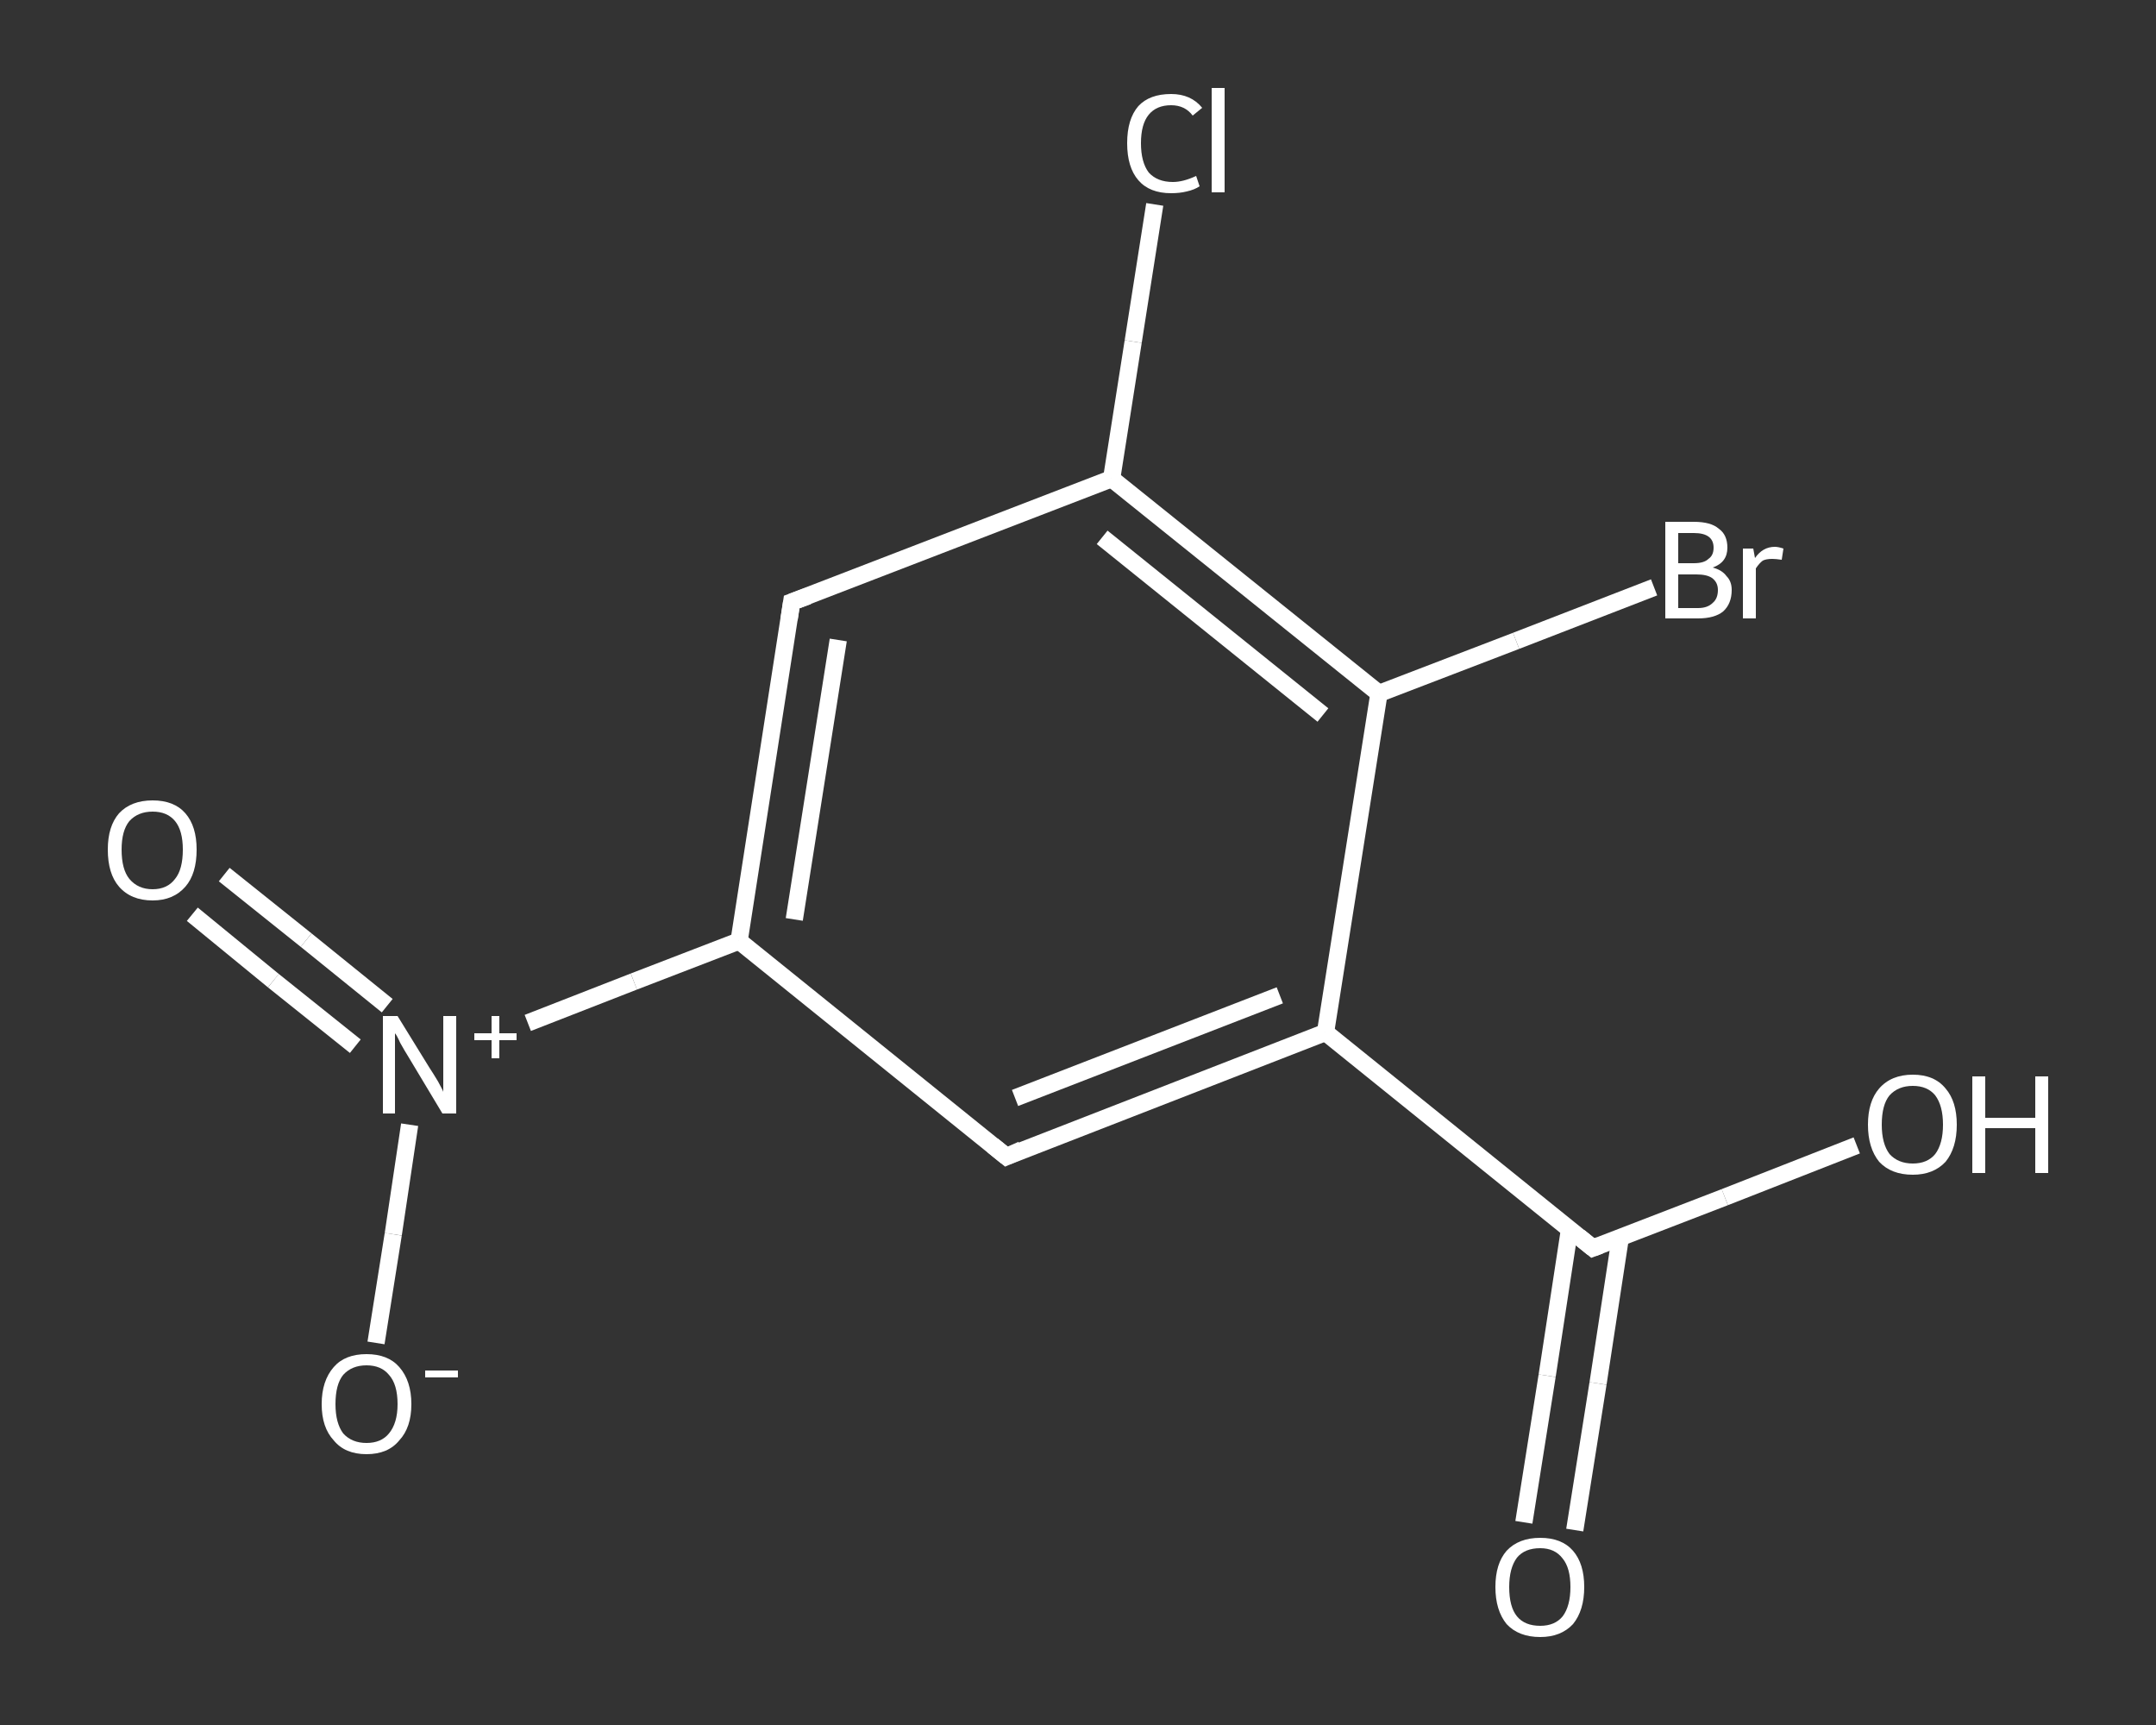 <?xml version='1.0' encoding='iso-8859-1'?>
<svg version='1.1' baseProfile='full'
              xmlns='http://www.w3.org/2000/svg'
                      xmlns:rdkit='http://www.rdkit.org/xml'
                      xmlns:xlink='http://www.w3.org/1999/xlink'
                  xml:space='preserve'
width='250px' height='200px' viewBox='0 0 250 200'>
<rect x="0" y="0" width="250" height="200" fill="#333333" stroke="none"/>
<!-- END OF HEADER -->
<rect style='opacity:1.0;fill:transparent;stroke:none' width='250.0' height='200.0' x='0.0' y='0.0'> </rect>
<path class='bond-0 atom-0 atom-1' d='M 176.7,176.5 L 179.4,159.5' style='fill:none;fill-rule:evenodd;stroke:#FFFFFF;stroke-width:2.0px;stroke-linecap:butt;stroke-linejoin:miter;stroke-opacity:1' />
<path class='bond-0 atom-0 atom-1' d='M 179.4,159.5 L 182.0,142.5' style='fill:none;fill-rule:evenodd;stroke:#FFFFFF;stroke-width:2.0px;stroke-linecap:butt;stroke-linejoin:miter;stroke-opacity:1' />
<path class='bond-0 atom-0 atom-1' d='M 182.6,177.4 L 185.3,160.4' style='fill:none;fill-rule:evenodd;stroke:#FFFFFF;stroke-width:2.0px;stroke-linecap:butt;stroke-linejoin:miter;stroke-opacity:1' />
<path class='bond-0 atom-0 atom-1' d='M 185.3,160.4 L 187.9,143.4' style='fill:none;fill-rule:evenodd;stroke:#FFFFFF;stroke-width:2.0px;stroke-linecap:butt;stroke-linejoin:miter;stroke-opacity:1' />
<path class='bond-1 atom-1 atom-2' d='M 184.7,144.7 L 200.0,138.8' style='fill:none;fill-rule:evenodd;stroke:#FFFFFF;stroke-width:2.0px;stroke-linecap:butt;stroke-linejoin:miter;stroke-opacity:1' />
<path class='bond-1 atom-1 atom-2' d='M 200.0,138.8 L 215.3,132.8' style='fill:none;fill-rule:evenodd;stroke:#FFFFFF;stroke-width:2.0px;stroke-linecap:butt;stroke-linejoin:miter;stroke-opacity:1' />
<path class='bond-2 atom-1 atom-3' d='M 184.7,144.7 L 153.7,119.7' style='fill:none;fill-rule:evenodd;stroke:#FFFFFF;stroke-width:2.0px;stroke-linecap:butt;stroke-linejoin:miter;stroke-opacity:1' />
<path class='bond-3 atom-3 atom-4' d='M 153.7,119.7 L 116.7,134.1' style='fill:none;fill-rule:evenodd;stroke:#FFFFFF;stroke-width:2.0px;stroke-linecap:butt;stroke-linejoin:miter;stroke-opacity:1' />
<path class='bond-3 atom-3 atom-4' d='M 148.4,115.4 L 117.7,127.3' style='fill:none;fill-rule:evenodd;stroke:#FFFFFF;stroke-width:2.0px;stroke-linecap:butt;stroke-linejoin:miter;stroke-opacity:1' />
<path class='bond-4 atom-4 atom-5' d='M 116.7,134.1 L 85.7,109.1' style='fill:none;fill-rule:evenodd;stroke:#FFFFFF;stroke-width:2.0px;stroke-linecap:butt;stroke-linejoin:miter;stroke-opacity:1' />
<path class='bond-5 atom-5 atom-6' d='M 85.7,109.1 L 73.5,113.8' style='fill:none;fill-rule:evenodd;stroke:#FFFFFF;stroke-width:2.0px;stroke-linecap:butt;stroke-linejoin:miter;stroke-opacity:1' />
<path class='bond-5 atom-5 atom-6' d='M 73.5,113.8 L 61.2,118.6' style='fill:none;fill-rule:evenodd;stroke:#FFFFFF;stroke-width:2.0px;stroke-linecap:butt;stroke-linejoin:miter;stroke-opacity:1' />
<path class='bond-6 atom-6 atom-7' d='M 44.9,116.6 L 35.5,109.0' style='fill:none;fill-rule:evenodd;stroke:#FFFFFF;stroke-width:2.0px;stroke-linecap:butt;stroke-linejoin:miter;stroke-opacity:1' />
<path class='bond-6 atom-6 atom-7' d='M 35.5,109.0 L 26.0,101.4' style='fill:none;fill-rule:evenodd;stroke:#FFFFFF;stroke-width:2.0px;stroke-linecap:butt;stroke-linejoin:miter;stroke-opacity:1' />
<path class='bond-6 atom-6 atom-7' d='M 41.2,121.3 L 31.7,113.7' style='fill:none;fill-rule:evenodd;stroke:#FFFFFF;stroke-width:2.0px;stroke-linecap:butt;stroke-linejoin:miter;stroke-opacity:1' />
<path class='bond-6 atom-6 atom-7' d='M 31.7,113.7 L 22.3,106.0' style='fill:none;fill-rule:evenodd;stroke:#FFFFFF;stroke-width:2.0px;stroke-linecap:butt;stroke-linejoin:miter;stroke-opacity:1' />
<path class='bond-7 atom-6 atom-8' d='M 47.5,130.4 L 45.6,143.1' style='fill:none;fill-rule:evenodd;stroke:#FFFFFF;stroke-width:2.0px;stroke-linecap:butt;stroke-linejoin:miter;stroke-opacity:1' />
<path class='bond-7 atom-6 atom-8' d='M 45.6,143.1 L 43.6,155.7' style='fill:none;fill-rule:evenodd;stroke:#FFFFFF;stroke-width:2.0px;stroke-linecap:butt;stroke-linejoin:miter;stroke-opacity:1' />
<path class='bond-8 atom-5 atom-9' d='M 85.7,109.1 L 91.8,69.8' style='fill:none;fill-rule:evenodd;stroke:#FFFFFF;stroke-width:2.0px;stroke-linecap:butt;stroke-linejoin:miter;stroke-opacity:1' />
<path class='bond-8 atom-5 atom-9' d='M 92.1,106.6 L 97.2,74.2' style='fill:none;fill-rule:evenodd;stroke:#FFFFFF;stroke-width:2.0px;stroke-linecap:butt;stroke-linejoin:miter;stroke-opacity:1' />
<path class='bond-9 atom-9 atom-10' d='M 91.8,69.8 L 128.9,55.5' style='fill:none;fill-rule:evenodd;stroke:#FFFFFF;stroke-width:2.0px;stroke-linecap:butt;stroke-linejoin:miter;stroke-opacity:1' />
<path class='bond-10 atom-10 atom-11' d='M 128.9,55.5 L 131.4,39.6' style='fill:none;fill-rule:evenodd;stroke:#FFFFFF;stroke-width:2.0px;stroke-linecap:butt;stroke-linejoin:miter;stroke-opacity:1' />
<path class='bond-10 atom-10 atom-11' d='M 131.4,39.6 L 133.9,23.7' style='fill:none;fill-rule:evenodd;stroke:#FFFFFF;stroke-width:2.0px;stroke-linecap:butt;stroke-linejoin:miter;stroke-opacity:1' />
<path class='bond-11 atom-10 atom-12' d='M 128.9,55.5 L 159.9,80.4' style='fill:none;fill-rule:evenodd;stroke:#FFFFFF;stroke-width:2.0px;stroke-linecap:butt;stroke-linejoin:miter;stroke-opacity:1' />
<path class='bond-11 atom-10 atom-12' d='M 127.8,62.3 L 153.4,82.9' style='fill:none;fill-rule:evenodd;stroke:#FFFFFF;stroke-width:2.0px;stroke-linecap:butt;stroke-linejoin:miter;stroke-opacity:1' />
<path class='bond-12 atom-12 atom-13' d='M 159.9,80.4 L 175.8,74.3' style='fill:none;fill-rule:evenodd;stroke:#FFFFFF;stroke-width:2.0px;stroke-linecap:butt;stroke-linejoin:miter;stroke-opacity:1' />
<path class='bond-12 atom-12 atom-13' d='M 175.8,74.3 L 191.8,68.1' style='fill:none;fill-rule:evenodd;stroke:#FFFFFF;stroke-width:2.0px;stroke-linecap:butt;stroke-linejoin:miter;stroke-opacity:1' />
<path class='bond-13 atom-12 atom-3' d='M 159.9,80.4 L 153.7,119.7' style='fill:none;fill-rule:evenodd;stroke:#FFFFFF;stroke-width:2.0px;stroke-linecap:butt;stroke-linejoin:miter;stroke-opacity:1' />
<path d='M 185.5,144.4 L 184.7,144.7 L 183.1,143.4' style='fill:none;stroke:#FFFFFF;stroke-width:2.0px;stroke-linecap:butt;stroke-linejoin:miter;stroke-opacity:1;' />
<path d='M 118.5,133.3 L 116.7,134.1 L 115.1,132.8' style='fill:none;stroke:#FFFFFF;stroke-width:2.0px;stroke-linecap:butt;stroke-linejoin:miter;stroke-opacity:1;' />
<path d='M 91.5,71.8 L 91.8,69.8 L 93.7,69.1' style='fill:none;stroke:#FFFFFF;stroke-width:2.0px;stroke-linecap:butt;stroke-linejoin:miter;stroke-opacity:1;' />
<path class='atom-0' d='M 173.4 184.0
Q 173.4 181.3, 174.7 179.8
Q 176.1 178.3, 178.6 178.3
Q 181.1 178.3, 182.4 179.8
Q 183.7 181.3, 183.7 184.0
Q 183.7 186.7, 182.4 188.3
Q 181.0 189.8, 178.6 189.8
Q 176.1 189.8, 174.7 188.3
Q 173.4 186.7, 173.4 184.0
M 178.6 188.5
Q 180.3 188.5, 181.2 187.4
Q 182.1 186.2, 182.1 184.0
Q 182.1 181.8, 181.2 180.7
Q 180.3 179.5, 178.6 179.5
Q 176.8 179.5, 175.9 180.6
Q 175.0 181.8, 175.0 184.0
Q 175.0 186.3, 175.9 187.4
Q 176.8 188.5, 178.6 188.5
' fill='#FFFFFF'/>
<path class='atom-2' d='M 216.6 130.4
Q 216.6 127.7, 217.9 126.2
Q 219.3 124.6, 221.8 124.6
Q 224.3 124.6, 225.6 126.2
Q 226.9 127.7, 226.9 130.4
Q 226.9 133.1, 225.6 134.7
Q 224.2 136.2, 221.8 136.2
Q 219.3 136.2, 217.9 134.7
Q 216.6 133.1, 216.6 130.4
M 221.8 134.9
Q 223.5 134.9, 224.4 133.8
Q 225.3 132.6, 225.3 130.4
Q 225.3 128.2, 224.4 127.0
Q 223.5 125.9, 221.8 125.9
Q 220.1 125.9, 219.1 127.0
Q 218.2 128.1, 218.2 130.4
Q 218.2 132.6, 219.1 133.8
Q 220.1 134.9, 221.8 134.9
' fill='#FFFFFF'/>
<path class='atom-2' d='M 228.7 124.8
L 230.2 124.8
L 230.2 129.6
L 236.0 129.6
L 236.0 124.8
L 237.5 124.8
L 237.5 136.0
L 236.0 136.0
L 236.0 130.8
L 230.2 130.8
L 230.2 136.0
L 228.7 136.0
L 228.7 124.8
' fill='#FFFFFF'/>
<path class='atom-6' d='M 46.1 117.8
L 49.8 123.8
Q 50.2 124.4, 50.8 125.4
Q 51.4 126.5, 51.4 126.6
L 51.4 117.8
L 52.9 117.8
L 52.9 129.1
L 51.3 129.1
L 47.4 122.6
Q 46.9 121.8, 46.4 120.9
Q 46.0 120.0, 45.8 119.8
L 45.8 129.1
L 44.4 129.1
L 44.4 117.8
L 46.1 117.8
' fill='#FFFFFF'/>
<path class='atom-6' d='M 55.0 119.8
L 57.0 119.8
L 57.0 117.8
L 57.9 117.8
L 57.9 119.8
L 59.9 119.8
L 59.9 120.6
L 57.9 120.6
L 57.9 122.7
L 57.0 122.7
L 57.0 120.6
L 55.0 120.6
L 55.0 119.8
' fill='#FFFFFF'/>
<path class='atom-7' d='M 12.5 98.5
Q 12.5 95.8, 13.8 94.3
Q 15.2 92.8, 17.7 92.8
Q 20.2 92.8, 21.5 94.3
Q 22.8 95.8, 22.8 98.5
Q 22.8 101.3, 21.5 102.8
Q 20.1 104.4, 17.7 104.4
Q 15.2 104.4, 13.8 102.8
Q 12.5 101.3, 12.5 98.5
M 17.7 103.1
Q 19.4 103.1, 20.3 101.9
Q 21.2 100.8, 21.2 98.5
Q 21.2 96.3, 20.3 95.2
Q 19.4 94.1, 17.7 94.1
Q 16.0 94.1, 15.0 95.2
Q 14.1 96.3, 14.1 98.5
Q 14.1 100.8, 15.0 101.9
Q 16.0 103.1, 17.7 103.1
' fill='#FFFFFF'/>
<path class='atom-8' d='M 37.3 162.8
Q 37.3 160.1, 38.7 158.5
Q 40.0 157.0, 42.5 157.0
Q 45.0 157.0, 46.3 158.5
Q 47.7 160.1, 47.7 162.8
Q 47.7 165.5, 46.3 167.0
Q 45.0 168.6, 42.5 168.6
Q 40.0 168.6, 38.7 167.0
Q 37.3 165.5, 37.3 162.8
M 42.5 167.3
Q 44.2 167.3, 45.1 166.2
Q 46.1 165.0, 46.1 162.8
Q 46.1 160.5, 45.1 159.4
Q 44.2 158.3, 42.5 158.3
Q 40.8 158.3, 39.8 159.4
Q 38.9 160.5, 38.9 162.8
Q 38.9 165.0, 39.8 166.2
Q 40.8 167.3, 42.5 167.3
' fill='#FFFFFF'/>
<path class='atom-8' d='M 49.3 158.9
L 53.1 158.9
L 53.1 159.7
L 49.3 159.7
L 49.3 158.9
' fill='#FFFFFF'/>
<path class='atom-11' d='M 130.7 16.6
Q 130.7 13.8, 132.0 12.3
Q 133.3 10.9, 135.8 10.9
Q 138.1 10.9, 139.4 12.5
L 138.3 13.4
Q 137.4 12.2, 135.8 12.2
Q 134.1 12.2, 133.2 13.3
Q 132.3 14.4, 132.3 16.6
Q 132.3 18.8, 133.2 20.0
Q 134.2 21.1, 136.0 21.1
Q 137.2 21.1, 138.7 20.4
L 139.1 21.6
Q 138.5 22.0, 137.6 22.2
Q 136.8 22.4, 135.8 22.4
Q 133.3 22.4, 132.0 20.9
Q 130.7 19.4, 130.7 16.6
' fill='#FFFFFF'/>
<path class='atom-11' d='M 140.5 10.2
L 142.0 10.2
L 142.0 22.3
L 140.5 22.3
L 140.5 10.2
' fill='#FFFFFF'/>
<path class='atom-13' d='M 198.6 65.8
Q 199.7 66.1, 200.2 66.8
Q 200.8 67.4, 200.8 68.4
Q 200.8 70.0, 199.8 70.9
Q 198.8 71.7, 196.9 71.7
L 193.1 71.7
L 193.1 60.5
L 196.4 60.5
Q 198.4 60.5, 199.3 61.3
Q 200.3 62.0, 200.3 63.5
Q 200.3 65.2, 198.6 65.8
M 194.6 61.8
L 194.6 65.3
L 196.4 65.3
Q 197.6 65.3, 198.1 64.8
Q 198.7 64.4, 198.7 63.5
Q 198.7 61.8, 196.4 61.8
L 194.6 61.8
M 196.9 70.5
Q 198.0 70.5, 198.6 69.9
Q 199.2 69.4, 199.2 68.4
Q 199.2 67.5, 198.5 67.0
Q 197.9 66.6, 196.7 66.6
L 194.6 66.6
L 194.6 70.5
L 196.9 70.5
' fill='#FFFFFF'/>
<path class='atom-13' d='M 203.3 63.6
L 203.5 64.7
Q 204.4 63.4, 205.8 63.4
Q 206.2 63.4, 206.8 63.6
L 206.6 64.9
Q 205.9 64.8, 205.5 64.8
Q 204.8 64.8, 204.4 65.0
Q 204.0 65.3, 203.6 65.9
L 203.6 71.7
L 202.1 71.7
L 202.1 63.6
L 203.3 63.6
' fill='#FFFFFF'/>
</svg>
